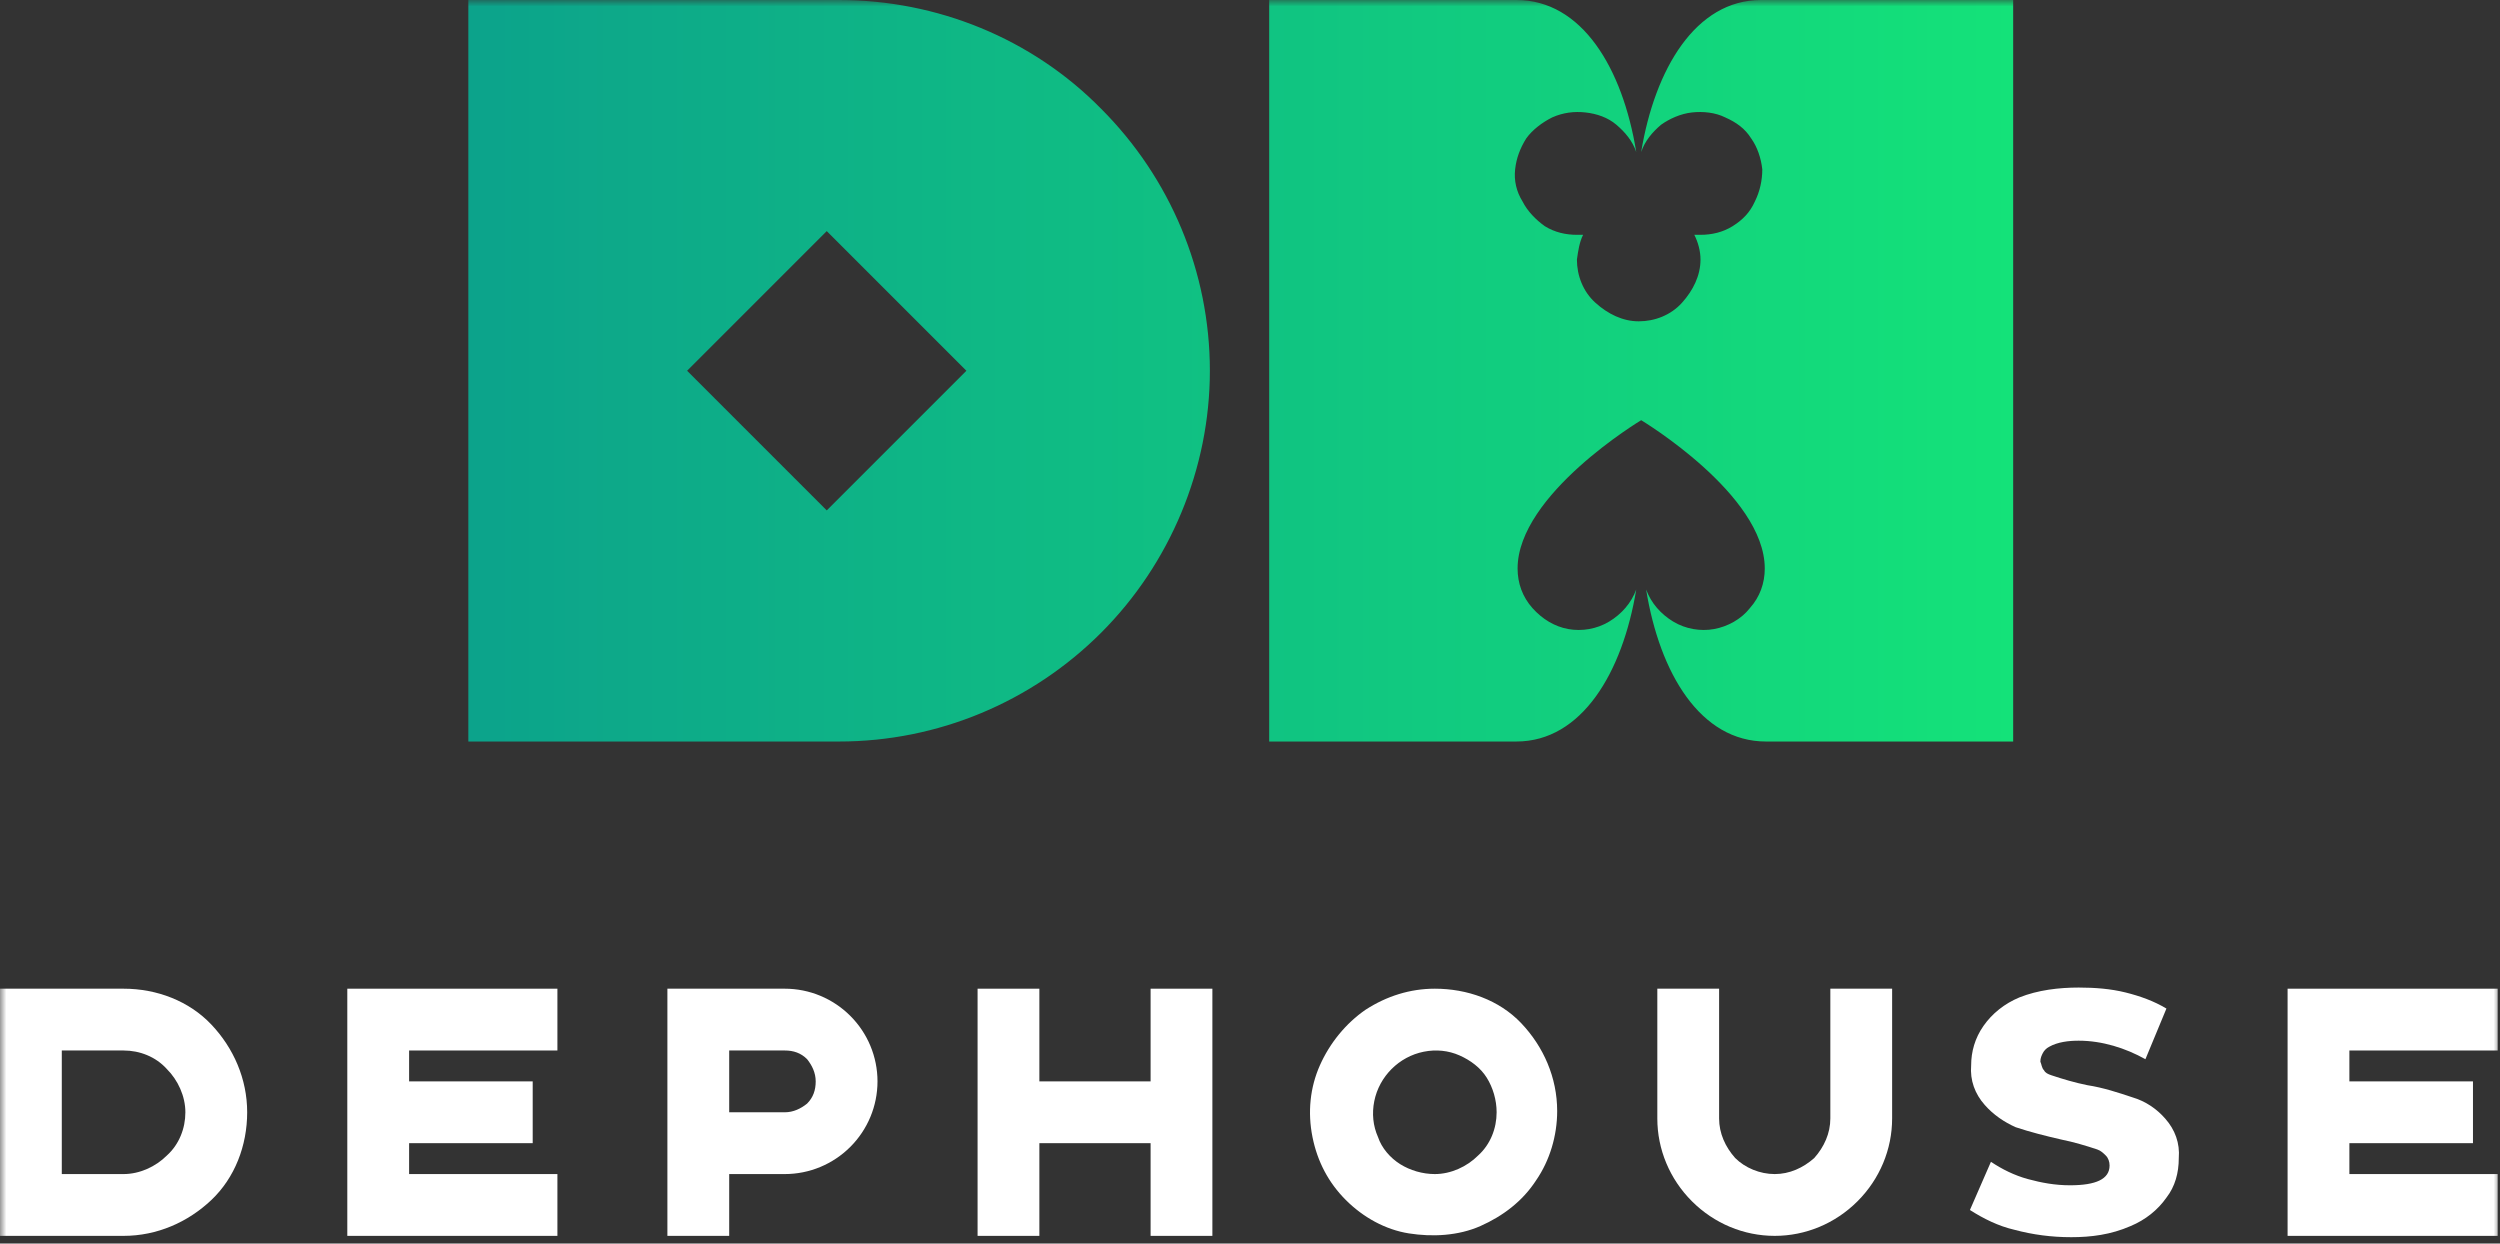 <svg width="193" height="96" viewBox="0 0 193 96" fill="none" xmlns="http://www.w3.org/2000/svg">
<rect x="0" y="0" width="193" height="96" fill="#333333" stroke="none"/>
<g clip-path="url(#clip0_589_17)">
<mask id="mask0_589_17" style="mask-type:luminance" maskUnits="userSpaceOnUse" x="0" y="0" width="193" height="96">
<path d="M193 0H0V96H193V0Z" fill="white"/>
</mask>
<g mask="url(#mask0_589_17)">
<path d="M152.078 93.412C153.127 94.08 154.272 94.653 155.512 94.939C156.943 95.321 158.375 95.511 159.901 95.511C161.428 95.511 162.954 95.32 164.481 94.653C165.626 94.176 166.58 93.412 167.248 92.458C167.915 91.6 168.202 90.55 168.202 89.405C168.297 88.26 167.915 87.211 167.152 86.352C166.484 85.589 165.626 85.016 164.672 84.73C163.527 84.349 162.382 83.967 161.141 83.776C160.187 83.585 159.233 83.299 158.375 83.013C158.088 82.917 157.898 82.822 157.802 82.631C157.611 82.44 157.611 82.154 157.516 81.963C157.516 81.677 157.611 81.486 157.707 81.295C157.802 81.105 157.993 80.914 158.184 80.818C158.852 80.437 159.71 80.341 160.474 80.341C162.286 80.341 164.099 80.914 165.626 81.772L167.248 77.861C166.294 77.288 165.244 76.907 164.099 76.62C162.954 76.334 161.714 76.239 160.474 76.239C158.947 76.239 157.325 76.43 155.894 77.002C154.749 77.479 153.795 78.242 153.127 79.197C152.459 80.15 152.173 81.2 152.173 82.249C152.078 83.394 152.459 84.444 153.223 85.303C153.89 86.066 154.749 86.638 155.608 87.02C156.753 87.402 157.898 87.688 159.138 87.974C160.092 88.165 161.046 88.451 161.905 88.737C162.191 88.833 162.382 89.024 162.573 89.214C162.763 89.405 162.859 89.691 162.859 89.978C162.859 91.027 161.809 91.504 159.806 91.504C158.661 91.504 157.611 91.313 156.562 91.027C155.512 90.741 154.558 90.264 153.7 89.691L152.078 93.412Z" fill="white"/>
<path d="M192.821 76.327V81.098H181.372V83.483H190.913V88.253H181.372V90.638H192.821V95.409H176.602V76.327H192.821Z" fill="white"/>
<path d="M43.032 81.098V76.327H26.812V95.409H43.032V90.638H31.583V88.253H41.124V83.483H31.583V81.098H43.032Z" fill="white"/>
<path d="M88.826 83.483V76.327H93.596V95.409H88.826V88.253H80.239V95.409H75.469V76.327H80.239V83.483H88.826Z" fill="white"/>
<path fill-rule="evenodd" clip-rule="evenodd" d="M110.769 90.638C109.815 90.638 108.861 90.352 108.097 89.875C107.334 89.398 106.666 88.635 106.38 87.776C105.998 86.918 105.903 85.963 106.094 85.009C106.285 84.055 106.762 83.197 107.429 82.529C108.097 81.861 108.956 81.384 109.91 81.193C110.864 81.002 111.818 81.098 112.677 81.479C113.536 81.861 114.299 82.433 114.776 83.197C115.253 83.96 115.539 84.914 115.539 85.868C115.539 87.108 115.062 88.349 114.108 89.207C113.249 90.066 112.009 90.638 110.769 90.638ZM110.769 76.327C108.861 76.327 107.048 76.9 105.426 77.949C103.899 78.999 102.659 80.525 101.896 82.243C101.133 83.96 100.942 85.868 101.323 87.776C101.705 89.684 102.564 91.306 103.899 92.642C105.235 93.978 106.952 94.932 108.765 95.218C110.578 95.504 112.582 95.409 114.299 94.646C116.016 93.882 117.543 92.737 118.592 91.115C119.642 89.589 120.214 87.681 120.214 85.773C120.214 83.197 119.165 80.811 117.447 78.999C115.73 77.186 113.249 76.327 110.769 76.327Z" fill="white"/>
<path fill-rule="evenodd" clip-rule="evenodd" d="M56.294 85.868H60.587C61.255 85.868 61.828 85.582 62.305 85.2C62.782 84.723 62.972 84.151 62.972 83.483C62.972 82.815 62.686 82.243 62.305 81.765C61.828 81.288 61.255 81.098 60.587 81.098H56.294V85.868ZM51.523 76.327H60.587C62.495 76.327 64.308 77.09 65.644 78.426C66.98 79.762 67.743 81.575 67.743 83.483C67.743 85.391 66.98 87.204 65.644 88.54C64.308 89.875 62.495 90.638 60.587 90.638H56.294V95.409H51.523V76.327Z" fill="white"/>
<path fill-rule="evenodd" clip-rule="evenodd" d="M9.541 81.098C10.781 81.098 12.021 81.575 12.88 82.529C13.739 83.387 14.311 84.628 14.311 85.868C14.311 87.108 13.834 88.349 12.88 89.207C12.021 90.066 10.781 90.638 9.541 90.638H4.77V81.098H9.541ZM9.541 76.327H0V95.409H9.541C12.117 95.409 14.502 94.359 16.315 92.642C18.128 90.925 19.082 88.444 19.082 85.868C19.082 83.292 18.032 80.907 16.315 79.094C14.598 77.281 12.117 76.327 9.541 76.327Z" fill="white"/>
<path d="M141.302 86.345V76.327H146.072V86.345C146.072 88.73 145.118 91.02 143.401 92.737C141.684 94.455 139.394 95.409 137.009 95.409C134.623 95.409 132.334 94.455 130.616 92.737C128.899 91.02 127.945 88.73 127.945 86.345V76.327H132.715V86.345C132.715 87.49 133.192 88.54 133.955 89.398C134.719 90.161 135.864 90.638 137.009 90.638C138.153 90.638 139.203 90.161 140.062 89.398C140.825 88.54 141.302 87.49 141.302 86.345Z" fill="white"/>
<path d="M155.417 0V57.245H136.336C131.279 57.245 128.131 51.998 127.081 45.51C127.463 46.559 128.226 47.418 129.18 47.991C130.134 48.563 131.279 48.754 132.329 48.563C133.378 48.372 134.427 47.8 135.095 46.941C135.859 46.083 136.24 45.033 136.24 43.888C136.24 38.164 126.699 32.439 126.699 32.439C126.699 32.439 117.158 38.164 117.158 43.888C117.158 45.033 117.54 46.083 118.303 46.941C119.067 47.8 120.021 48.372 121.07 48.563C122.12 48.754 123.265 48.563 124.219 47.991C125.173 47.418 125.936 46.559 126.318 45.51C125.268 51.902 122.12 57.245 117.063 57.245H97.981V0H117.063C122.12 0 125.268 5.247 126.318 11.735C126.031 10.877 125.459 10.209 124.791 9.636C124.123 9.064 123.265 8.778 122.406 8.682C121.547 8.587 120.689 8.682 119.83 9.064C119.067 9.445 118.303 10.018 117.826 10.686C117.349 11.449 117.063 12.212 116.968 13.071C116.872 13.93 117.063 14.788 117.54 15.552C117.922 16.315 118.59 16.983 119.257 17.46C120.021 17.937 120.879 18.128 121.738 18.128C121.834 18.128 122.024 18.128 122.215 18.128C121.929 18.7 121.834 19.368 121.738 20.036C121.738 21.276 122.215 22.517 123.169 23.375C124.123 24.234 125.268 24.806 126.509 24.806C127.749 24.806 128.989 24.329 129.848 23.375C130.707 22.421 131.279 21.276 131.279 20.036C131.279 19.368 131.088 18.7 130.802 18.128C130.897 18.128 131.088 18.128 131.279 18.128C132.138 18.128 132.996 17.937 133.76 17.46C134.523 16.983 135.095 16.41 135.477 15.552C135.859 14.788 136.049 13.93 136.049 13.071C135.954 12.212 135.668 11.354 135.191 10.686C134.714 9.923 134.046 9.445 133.187 9.064C132.424 8.682 131.47 8.587 130.611 8.682C129.752 8.778 128.894 9.159 128.226 9.636C127.558 10.209 126.986 10.877 126.699 11.735C127.749 5.343 130.897 0 135.954 0H155.417ZM63.825 39.404L53.044 28.623L63.825 17.841L74.606 28.623L63.825 39.404ZM64.779 0H36.156V57.245H64.779C72.412 57.245 79.663 54.192 85.006 48.849C90.349 43.507 93.402 36.16 93.402 28.623C93.402 20.99 90.349 13.739 85.006 8.396C79.663 2.958 72.316 0 64.779 0Z" fill="url(#paint0_linear_589_17)"/>
</g>
</g>
<defs>
<linearGradient id="paint0_linear_589_17" x1="36.146" y1="28.591" x2="155.407" y2="28.591" gradientUnits="userSpaceOnUse">
<stop stop-color="#0CA38B"/>
<stop offset="1" stop-color="#14E279"/>
</linearGradient>
<clipPath id="clip0_589_17">
<rect width="193" height="96" fill="white"/>
</clipPath>
</defs>
</svg>
